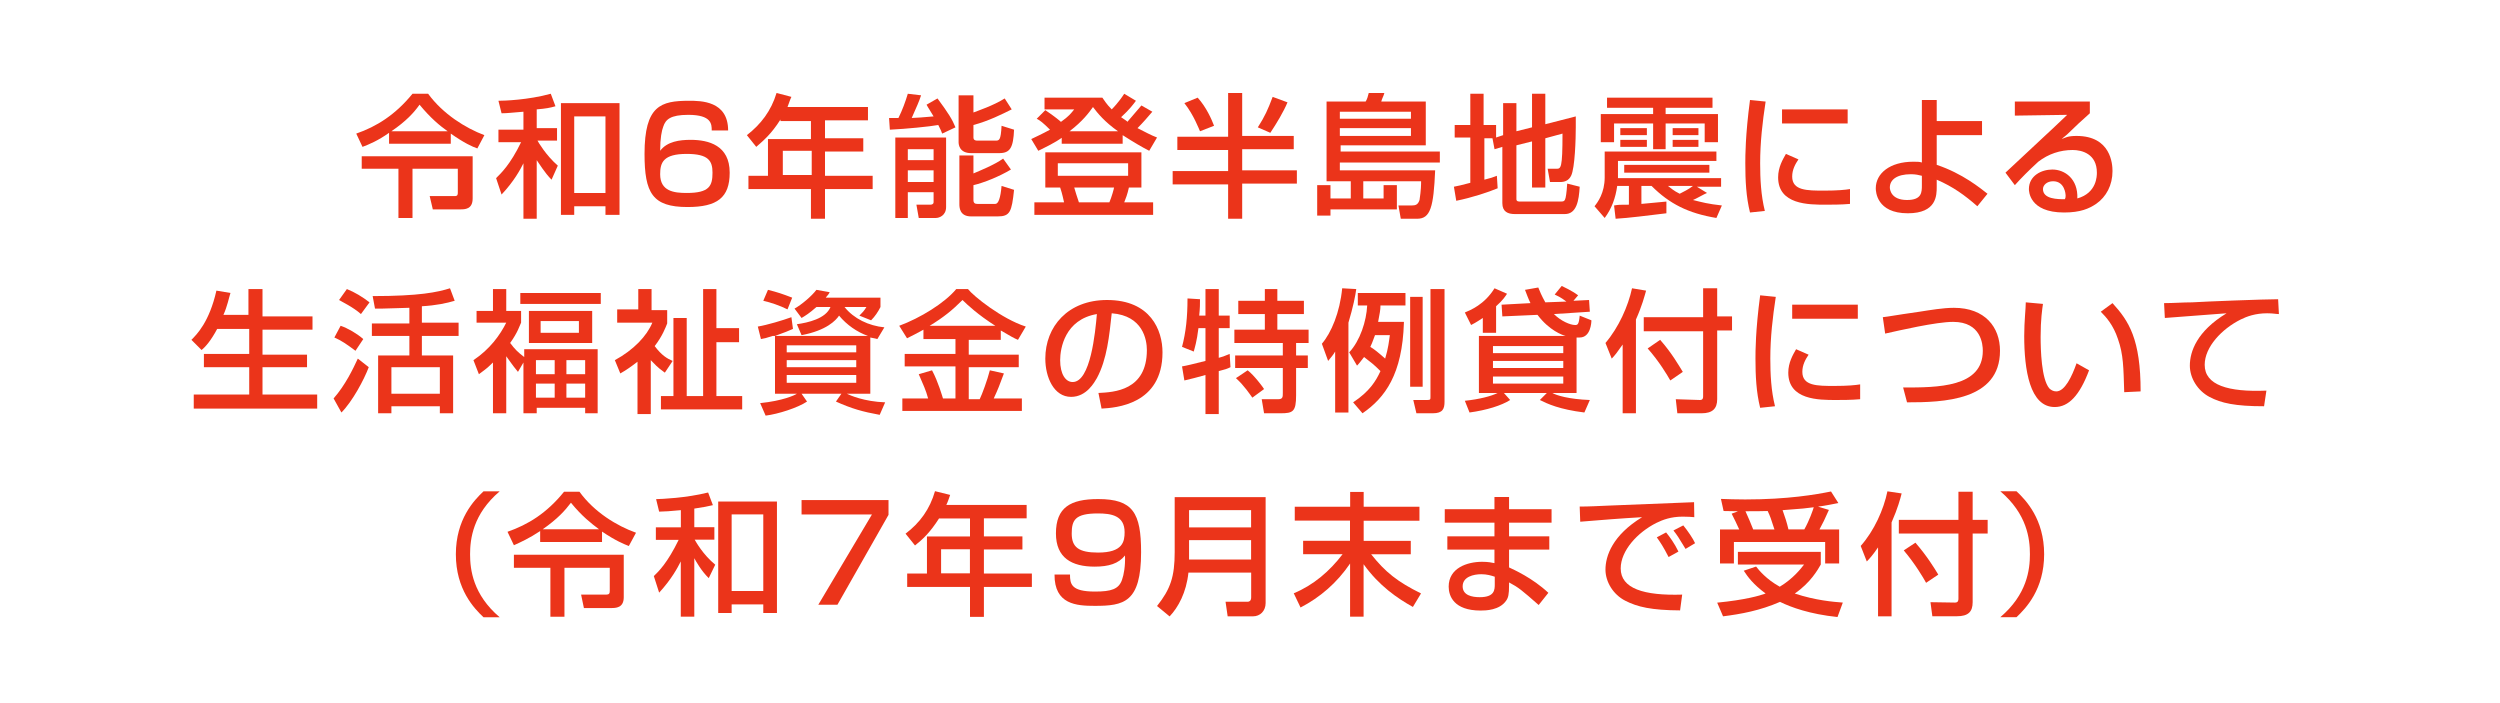 <?xml version="1.0" encoding="UTF-8"?>
<svg id="_レイヤー_1" data-name="レイヤー_1" xmlns="http://www.w3.org/2000/svg" version="1.1" viewBox="0 0 320 90">
  <!-- Generator: Adobe Illustrator 29.8.1, SVG Export Plug-In . SVG Version: 2.1.1 Build 2)  -->
  <defs>
    <style>
      .st0 {
        fill: none;
      }

      .st1 {
        fill: #eb341a;
      }
    </style>
  </defs>
  <rect class="st0" x="-8" y="-1.6" width="336" height="67.2"/>
  <g>
    <path class="st1" d="M49.8,17c-1.4,1-2.6,1.5-3.4,1.8l-.8-1.7c2.6-.9,5-2.4,7.2-5.1h2c1.9,2.6,4.8,4.4,7.2,5.3l-.9,1.7c-.6-.2-1.7-.7-3.4-1.9v1.3h-7.9s0-1.4,0-1.4ZM46.4,20h14.1v5.4c0,1.4-1,1.4-1.6,1.4h-3.5l-.4-1.7h3.2c.4,0,.4-.2.4-.5v-3h-5.8v6.3h-1.8v-6.3h-4.7v-1.6h.1ZM57.3,16.8c-1-.7-2.2-1.7-3.6-3.4-.7,1-1.7,2.1-3.6,3.4h7.2Z"/>
    <path class="st1" d="M67,14.3c-1.4.1-2,.2-2.8.2l-.4-1.6c.7,0,3.8-.1,6.7-.9l.6,1.6c-.7.2-1.2.3-2.4.4v2.4h2.6v1.6h-2.5c.1.2,1.1,1.9,2.6,3.2l-.8,1.8c-.9-.9-1.6-2.1-1.9-2.5v7.5h-1.7v-7.1c-.4.8-1.2,2.3-2.8,4l-.7-2.1c.6-.6,1.8-1.7,3.2-4.6h-2.9v-1.6h3.2v-2.3ZM79.3,13.2v14.3h-1.8v-1.1h-4v1.1h-1.7v-14.3h7.5ZM73.5,14.9v9.8h4v-9.8s-4,0-4,0Z"/>
    <path class="st1" d="M91.1,16.7c0-.8,0-2-3-2-2.3,0-2.9.6-3.2,1.5-.2.5-.4,1.5-.4,3.1.9-1.2,2.5-1.4,3.9-1.4,2.3,0,5,.7,5,4.2,0,3.2-1.6,4.4-5.4,4.4-4.5,0-5.5-1.8-5.5-6.8,0-6.2,2.1-6.8,5.7-6.8,1.5,0,5,0,5,3.8h-2.1ZM84.5,22.3c0,2.2,1.8,2.4,3.4,2.4,2.9,0,3.3-.9,3.3-2.6,0-1.5-.5-2.4-3.3-2.4-3,0-3.4,1.1-3.4,2.6Z"/>
    <path class="st1" d="M99.9,15.3c-1.2,1.9-2.2,2.7-3.1,3.5l-1.2-1.5c1.8-1.4,3.1-3.1,3.8-5.4l1.9.5c-.2.4-.3.8-.5,1.3h10.3v1.7h-5.5v2.3h4.9v1.7h-4.9v3.1h6.1v1.7h-6.1v3.8h-1.8v-3.8h-8v-1.7h2.5v-4.7h5.5v-2.3h-3.9v-.2ZM100.2,19.3v3.1h3.7v-3.1h-3.7Z"/>
    <path class="st1" d="M120.6,17.1c-.1-.3-.2-.5-.5-1.1-1.1.2-4.1.5-6.2.6l-.1-1.5h1.2c.5-1,.9-2.1,1.2-3.1l1.7.2c-.3.9-.5,1.3-1.2,2.9.2,0,1.9-.1,2.8-.2-.4-.7-.7-1.1-.9-1.5l1.4-.8c1.4,1.9,1.9,2.7,2.3,3.7l-1.7.8ZM114.6,17.6h6.5v8.9c0,1.1-.9,1.4-1.3,1.4h-2.2l-.3-1.7h1.8c.2,0,.4-.1.4-.3v-1.3h-3.3v3.3h-1.6v-10.3ZM116.2,19.1v1.4h3.3v-1.4h-3.3ZM116.2,21.8v1.5h3.3v-1.5h-3.3ZM124.6,12v2.4c.5-.2,2.6-.9,4-1.8l.9,1.4c-1.2.6-3,1.5-4.9,2v1.6c0,.1,0,.4.5.4h2.3c.5,0,.7,0,.8-1.9l1.6.5c-.1,2.3-.5,3-1.9,3h-3.6c-1.5,0-1.6-1.1-1.6-1.4v-6h1.9v-.2ZM122.9,19.9h1.7v2.3c.7-.3,2.7-1.1,3.8-1.9l1,1.4c-1.5.9-3.5,1.7-4.8,2v1.9c0,.4.2.5.5.5h2.3q.6,0,.8-2.3l1.6.5c-.3,2.8-.5,3.4-2.1,3.4h-3.4c-1.5,0-1.5-1.2-1.5-1.6v-6.2h.1Z"/>
    <path class="st1" d="M136.1,17.5c-1.1.8-2.2,1.3-3.2,1.8l-.9-1.5c.6-.3,1.3-.6,2.4-1.2-.9-.9-1.3-1.2-1.7-1.4l1.1-1.1c1.2.8,1.9,1.4,2,1.5,1-.7,1.3-1.1,1.7-1.6h-3.8v-1.5h7.4c.3.4.5.8,1.2,1.5.1-.1.9-.9,1.6-2l1.5.9c-.3.4-.8,1.1-1.9,2.1.4.3.8.5.8.6.6-.7,1.2-1.4,1.8-2.1l1.4.8c-.6.7-1.2,1.4-1.9,2.1,1,.5,1.7.9,2.5,1.2l-1,1.7c-.8-.4-2-1.1-3.4-2v1.1h-7.8v-.9h.2ZM146.1,19.4v4.6h-1.6c-.2.9-.4,1.4-.6,1.9h3.7v1.6h-15.2v-1.6h3.8c-.1-.4-.2-1-.5-1.9h-1.9v-4.5h12.3v-.1ZM135.4,20.9v1.6h9v-1.6h-9ZM143.1,16.8c-1.7-1.2-2.6-2.3-3.2-3.1-.5.7-1.3,1.8-3,3.1h6.2ZM137.5,24c.2.7.3,1,.6,1.9h3.9c.3-.7.6-1.8.6-1.9h-5.1Z"/>
    <path class="st1" d="M157.2,11.9h1.8v5.5h6.6v1.7h-6.6v2.7h7v1.7h-7v4.5h-1.8v-4.4h-7.1v-1.7h7.1v-2.7h-6.5v-1.7h6.5v-5.6ZM153.3,12.5c1.1,1.2,1.8,2.8,2.1,3.6l-1.8.7c-.1-.2-.8-2.1-2-3.6l1.7-.7ZM164.8,13.1c-.5,1.2-1.4,2.7-2.2,3.9l-1.6-.7c.9-1.4,1.3-2.3,1.9-3.9l1.9.7Z"/>
    <path class="st1" d="M184.2,20.8h-12.7v1h12.2c-.2,4.7-.6,6.2-2.3,6.2h-2.1l-.3-1.7h1.7c.5,0,.8-.1,1-.7.2-1.3.2-2,.2-2.4h-7.4v2.2h2.6v-1.7h1.7v3.1h-8.5v.8h-1.7v-3.9h1.7v1.7h2.6v-2.2h-3.1v-10.2h5c.2-.3.3-.7.4-1.1h2c-.1.4-.3.7-.4,1.1h5.7v5.6h-10.9v.8h12.7v1.4h-.1ZM171.5,14.3v.9h9.1v-.9h-9.1ZM171.5,16.4v1h9.1v-1h-9.1Z"/>
    <path class="st1" d="M191.3,17.7h-1.3v5.3c.8-.2,1.1-.3,1.6-.5l.1,1.6c-1.2.5-3.3,1.2-5.3,1.6l-.3-1.8c.5-.1,1-.2,2.1-.5v-5.8h-2v-1.6h2v-4h1.7v4h1.6v1.6l.9-.3v-4.1h1.7v3.6l2-.5v-4.3h1.7v3.9l3.9-1v1.4c0,1.4-.1,5.2-.6,6.2-.3.6-.8.8-1.4.8h-1.3l-.3-1.7h1.1c.6,0,.8,0,.8-4.5l-2.2.6v6.3h-1.7v-5.9l-2,.5v6.9c0,.3.3.3.5.3h5.2c.4,0,.5-.1.6-.5s.2-1.6.2-1.8l1.6.4c-.1,1.8-.4,3.5-1.9,3.5h-6.4c-.9,0-1.6-.3-1.6-1.4v-7.2l-1,.3-.3-1.6.3.2Z"/>
    <path class="st1" d="M206.6,26.3c.6-.1.7-.1,1.9-.1v-2.4h-1.5c-.2,1.5-.7,2.9-1.6,4.1l-1.3-1.5c.4-.5,1.3-1.7,1.3-3.7v-3.3h14.3v1.2h-12.6v2.2h13.2v1.1h-3.1l1.3.8c-.3.1-1.5.8-1.8.9,1.2.3,1.9.5,3.7.7l-.7,1.6c-3.6-.6-6-1.8-8.3-4.1h-1.3v2.3c1-.1,2-.2,3.2-.3v1.5c-2.5.3-4.8.6-6.5.7l-.2-1.7ZM205.6,12.5h13.6v1.3h-6v.8h6.7v3.6h-1.7v-2.4h-5v3.3h-1.6v-3.3h-5v2.4h-1.7v-3.6h6.7v-.8h-5.9v-1.3h-.1ZM207.4,16.4h3.4v.9h-3.4v-.9ZM207.4,17.9h3.4v.9h-3.4v-.9ZM218.8,21.1v1h-10.9v-1h10.9ZM213.5,23.8c.4.3.7.6,1.5,1,.4-.2,1.2-.6,1.7-1h-3.2ZM214.1,16.4h3.3v.9h-3.3v-.9ZM214.1,17.9h3.3v.9h-3.3v-.9Z"/>
    <path class="st1" d="M226,13c-.4,2.6-.7,5.2-.7,7.9,0,2,.1,4.1.6,6.1l-1.9.2c-.5-2-.6-4.1-.6-6.3,0-.9,0-3.6.6-8.1l2,.2ZM230.2,20.4c-.4.6-.8,1.3-.8,2.2,0,1.8,1.9,1.8,4.1,1.8,1.7,0,2.7-.1,3.3-.2v1.9c-1.1.1-2.4.1-3.1.1-2.2,0-6.1,0-6.1-3.5,0-1.3.6-2.3,1-3l1.6.7ZM236.5,14v1.8h-8.4v-1.8h8.4Z"/>
    <path class="st1" d="M253.7,17.3h-5.8v3.8c3.3,1.1,5.6,3,6.5,3.7l-1.3,1.6c-1.6-1.4-3.1-2.5-5.2-3.4v.9c0,1.1,0,3.4-3.7,3.4-4,0-4.1-2.8-4.1-3.2,0-1.9,1.8-3.4,4.8-3.4.5,0,.8,0,1.1.1v-8h1.9v2.7h5.8v1.8ZM246,22.5c-.4-.1-.8-.2-1.4-.2-1.8,0-2.7.7-2.7,1.7,0,.2.1,1.6,2.2,1.6,1.9,0,1.9-1,1.9-1.9v-1.2Z"/>
    <path class="st1" d="M267.5,12.9v1.6c-.8.7-2.1,1.9-2.9,2.7-.2.2-.4.3-.7.6.5-.2.8-.4,1.9-.4,4.4,0,4.6,3.6,4.6,4.5,0,1.8-.8,3.3-2.1,4.2-.9.6-2,1.1-4.1,1.1-4.5,0-4.5-2.8-4.5-3,0-1.7,1.6-2.5,3-2.5,1.6,0,3.3,1.2,3.2,3.7,2.5-.7,2.5-2.9,2.5-3.3,0-2.4-1.9-2.9-3.1-2.9-1.6,0-3.1.5-4.4,1.5-1.3,1.2-2.1,2-3,3l-1.2-1.6c.4-.4,7-6.5,7.9-7.4l-6.7.1v-1.8h9.6v-.1ZM264.4,25c0-.1-.1-1.8-1.6-1.8-.8,0-1.3.5-1.3,1,0,1.3,1.9,1.3,2.8,1.3.1-.2.1-.3.1-.5Z"/>
    <path class="st1" d="M27.8,42.1c-.8,1.5-1.5,2.3-2,2.7l-1.3-1.3c.7-.7,2.3-2.3,3.2-6.3l1.8.3c-.2.6-.4,1.7-.9,2.8h3.2v-3.3h1.8v3.5h6.4v1.7h-6.4v3.2h5.7v1.6h-5.7v3.5h7v1.8h-15.8v-1.8h7.1v-3.5h-5.8v-1.7h5.8v-3.2h-4.1Z"/>
    <path class="st1" d="M47.2,47c-.6,1.6-2.1,4.4-3.5,5.8l-1-1.8c1.5-1.7,2.5-3.8,3.1-5.1l1.4,1.1ZM43.6,41.7c.9.3,2.1,1,2.9,1.7l-1,1.5c-1.2-.9-1.8-1.3-2.7-1.7l.8-1.5ZM44.4,37c1,.4,2,1,2.9,1.7l-1.1,1.5c-1-.9-2.5-1.6-2.8-1.8l1-1.4ZM52.3,39.4c-.5,0-2.8.1-3.4.1h-.9l-.3-1.6c6,0,8.3-.5,9.9-1l.6,1.6c-1,.3-2.4.6-4.2.7v2.1h4.7v1.7h-4.7v2.5h4v7.4h-1.7v-.9h-6.2v.9h-1.7v-7.4h4v-2.5h-4.8v-1.6h4.8v-2h-.1ZM50.1,47v3.4h6.2v-3.4h-6.2Z"/>
    <path class="st1" d="M66.3,47.6c-.9-1.1-.9-1.2-1.5-2v7.3h-1.7v-6.5c-.9.9-1.3,1.1-1.8,1.5l-.7-1.8c2.1-1.4,3.4-3.2,4.2-4.8h-3.8v-1.5h2.1v-2.8h1.7v2.8h1.9v1.5c-.2.4-.4,1.2-1.4,2.6.6.8,1,1.2,1.8,1.8v-1h9.4v8.2h-1.6v-.7h-6.2v.7h-1.7v-6.5l-.7,1.2ZM76.9,37.5v1.4h-10.3v-1.4h10.3ZM75.8,39.8v4.1h-8.1v-4.1h8.1ZM68.6,46.1v1.8h2.4v-1.8h-2.4ZM68.6,49.1v1.8h2.4v-1.8h-2.4ZM69.2,41.1v1.5h4.9v-1.5h-4.9ZM72.5,46.1v1.8h2.4v-1.8h-2.4ZM72.5,49.1v1.8h2.4v-1.8h-2.4Z"/>
    <path class="st1" d="M85.1,47.7c-1-.7-1.3-1.1-1.8-1.6v6.9h-1.7v-6.7c-.9.7-1.5,1.1-2.2,1.5l-.7-1.7c2.4-1.3,4.1-3.1,4.8-4.8h-4.5v-1.7h2.7v-2.6h1.7v2.7h2v1.7c-.2.5-.6,1.6-1.6,2.9.9,1.2,1.6,1.6,2.3,1.9l-1,1.5ZM90,37h1.7v5h2.9v1.8h-2.9v6.9h3.3v1.7h-10.4v-1.7h1.6v-10h1.7v10h2.1v-13.7Z"/>
    <path class="st1" d="M98.9,43c-.9.3-1,.3-1.5.4l-.4-1.6c1.2-.2,3.2-.8,4.3-1.2l.2,1.5c-.7.3-.9.4-2.3.9h11.9c-1.4-.5-2.7-1.4-3.7-2.6-.4.6-1.6,1.9-4.8,2.5l-.6-1.4c1.4-.2,3.7-.7,4.3-2.2h-1.8c-.9.8-1.4,1.1-1.9,1.4l-.9-1.2c.9-.5,2.2-1.6,2.8-2.4l1.7.3c-.2.4-.3.4-.5.7h7v1.2c-.3.6-.7,1.2-1.2,1.7l-1.5-.6c.4-.4.6-.6.9-1.1h-2.8c1.2,1.5,3.1,2.4,5.1,2.6l-.9,1.5c-.3-.1-.5-.1-.9-.2v7.2h-3c.4.2,2.2,1,4.9,1.1l-.7,1.6c-2.2-.4-3.6-.8-5.6-1.7l.7-1h-5.1l.7,1c-1.2.8-3.7,1.6-5.3,1.8l-.7-1.6c2.9-.3,4.4-1,4.7-1.2h-2.8v-7.4h-.3ZM98.3,37.1c1.2.3,1.8.5,3.1,1l-.6,1.5c-1-.5-2.2-.9-3.1-1.1l.6-1.4ZM100.7,45.1h8.9v-.9h-8.9v.9ZM100.7,47h8.9v-.9h-8.9v.9ZM100.7,49h8.9v-1h-8.9v1Z"/>
    <path class="st1" d="M118.2,42.2c-.9.5-1.5.8-2.1,1.1l-1-1.6c2.7-1,5.8-2.9,7.3-4.7h1.5c.7.9,4.3,3.8,7.4,4.8l-1,1.7c-.5-.2-1-.5-2.2-1.2v1.2h-4.1v1.9h6.4v1.6h-6.4v4.1h1.4c.3-.6,1-2.5,1.3-3.7l1.8.4c-.6,1.6-.7,1.9-1.3,3.2h3.6v1.6h-15.3v-1.6h3.3c-.3-1.1-.6-1.7-1.2-3.1l1.7-.5c.8,1.5,1.3,3.3,1.4,3.6h1.6v-4.1h-6.5v-1.6h6.5v-1.9h-4.1s0-1.2,0-1.2ZM127.4,41.7c-2.2-1.4-3.6-2.7-4.2-3.3-1.3,1.3-2.4,2.2-4.2,3.3h8.4Z"/>
    <path class="st1" d="M140.6,50.3c2-.1,6.2-.3,6.2-5.5,0-1.3-.5-4.4-4.5-4.7-.3,2.8-.6,5.9-1.9,8.3-.3.5-1.3,2.4-3.3,2.4-2.2,0-3.3-2.5-3.3-4.9,0-4.1,2.9-7.5,7.9-7.5,5.6,0,7.1,3.9,7.1,6.7,0,6.7-6,7.1-7.8,7.2l-.4-2ZM135.7,46.1c0,1.8.7,2.8,1.6,2.8,2.3,0,2.9-6.4,3.1-8.7-4.1.7-4.7,4.4-4.7,5.9Z"/>
    <path class="st1" d="M153.4,42c-.2,1.7-.5,2.6-.6,3l-1.5-.6c.5-1.9.7-3.8.7-6.2l1.6.1c0,.6,0,1.1-.1,2.1h.8v-3.4h1.7v3.4h1.4v1.6h-1.4v3.8c.4-.1.7-.2,1.4-.5l.1,1.7c-.4.2-.7.3-1.5.5v5.5h-1.7v-5c-.7.2-2.2.6-2.7.7l-.3-1.8c.6-.1,1.4-.3,3-.7v-4.2h-.9ZM161.7,37h1.8v1.5h3.4v1.7h-3.4v2h4v1.7h-1.6v1.6h1.5v1.6h-1.5v3.5c0,2.1-.4,2.3-2,2.3h-2.1l-.3-1.8h2.1c.6,0,.6-.3.6-.8v-3.2h-6.1v-1.6h6.1v-1.6h-6.2v-1.7h3.9v-2h-3.4v-1.7h3.4v-1.5h-.2ZM159.7,47.4c.8.6,2,2.2,2.1,2.4l-1.5,1.1c-.3-.4-1-1.5-2.1-2.5l1.5-1Z"/>
    <path class="st1" d="M170.9,45c-.3.5-.5.7-.9,1.2l-.8-2.2c1.2-1.4,2.3-4,2.6-7.1l1.8.1c-.1.8-.4,2.3-1,4.3v11.5h-1.7v-7.8h0ZM179.7,41.3c-.2,6.6-2.4,9.6-5.3,11.6l-1.2-1.4c2.1-1.4,2.9-2.7,3.5-4-.9-.9-1.2-1.1-2.1-1.8-.4.5-.6.8-.9,1.1l-1-1.7c1.4-1.5,2.2-4,2.3-6h-1.2v-1.6h6.1v1.6h-3.2c0,.6-.1,1-.3,2.1h3.3v.1ZM176,42.9c-.1.2-.3.9-.6,1.5.5.3,1,.7,1.9,1.5.4-1.3.5-2.3.6-3h-1.9ZM180.5,38h1.6v11.5h-1.6v-11.5ZM183.2,37h1.7v14.4c0,.9-.2,1.5-1.5,1.5h-2.1l-.4-1.7h1.8c.4,0,.4-.1.4-.4v-13.8h.1Z"/>
    <path class="st1" d="M189.8,40.7c-.9.6-1.3.8-1.5.9l-.8-1.6c.7-.3,2.5-1,3.8-3.1l1.6.7c-.2.3-.5.8-1.4,1.6v3.4h-1.7v-1.9h0ZM198.9,40.2c.9.9,2.1,1.4,2.7,1.4.3,0,.5,0,.6-1.2l1.5.6c0,.3-.1,2.2-1.5,2.2h-.4v7.1h-3.1c.5.3,2.1.8,4.8.9l-.7,1.6c-3.2-.4-4.7-1.1-5.7-1.6l.9-.9h-5.5l.8.9c-1.1.7-3,1.3-5.2,1.6l-.6-1.5c1.9-.2,3.4-.6,4.2-1h-2.4v-7.3h11.1c-.4-.1-2.1-.7-3.6-2.7l-4.5.2-.1-1.5,3.7-.2c-.3-.6-.5-1.2-.7-1.7l1.7-.3c.2.5.4,1,.9,1.9l2.7-.1c-.8-.6-1.1-.7-1.5-.9l.9-1.1c.2.1,1.3.6,2.1,1.2l-.6.7,2-.1.1,1.5-4.6.3ZM191.1,44.3v.9h9v-.9h-9ZM191.1,46.2v.9h9v-.9h-9ZM191.1,48.2v.9h9v-.9h-9Z"/>
    <path class="st1" d="M207.7,44.1c-.7,1-1,1.4-1.4,1.8l-.8-2c1.7-2,2.9-4.7,3.4-7l1.8.3c-.2.7-.5,1.9-1.3,3.7v12h-1.7v-8.8ZM218,36.9h1.8v3.6h1.9v1.8h-1.9v8.8c0,1.2-.6,1.8-2,1.8h-3.1l-.2-1.8,3.1.1c.4,0,.4-.3.4-.5v-8.3h-7.6v-1.8h7.6v-3.7ZM212.5,43.5c1.5,1.7,2.4,3.3,2.9,4.1l-1.6,1.1c-.4-.7-1.4-2.4-2.9-4.1l1.6-1.1Z"/>
    <path class="st1" d="M227.3,38c-.4,2.6-.7,5.2-.7,7.9,0,2,.1,4.1.6,6.1l-1.9.2c-.5-2-.6-4.1-.6-6.3,0-.9,0-3.6.6-8.1l2,.2ZM231.5,45.4c-.4.6-.8,1.3-.8,2.2,0,1.8,1.9,1.8,4.1,1.8,1.7,0,2.7-.1,3.3-.2v1.9c-1.1.1-2.4.1-3.1.1-2.2,0-6.1,0-6.1-3.5,0-1.3.6-2.3,1-3l1.6.7ZM237.8,39v1.8h-8.4v-1.8h8.4Z"/>
    <path class="st1" d="M243.6,49.6c4.4,0,10.2,0,10.2-4.7,0-.8-.2-3.7-3.8-3.7-2.2,0-6.9,1.1-8.7,1.5l-.3-2.1c.9-.1,1.2-.2,4.7-.7,1.3-.2,3-.5,4.4-.5,4,0,5.9,2.5,5.9,5.5,0,6.4-7.3,6.6-11.9,6.6l-.5-1.9Z"/>
    <path class="st1" d="M261.5,38.9c-.1.7-.3,2-.3,4.2,0,1.7.1,5.4,1.1,6.6.2.2.5.4.9.4,1.1,0,2-1.9,2.6-3.6l1.6.9c-1.2,3.2-2.6,4.7-4.4,4.7-3.2,0-3.9-4.8-3.9-9.1,0-1.9.2-3.5.2-4.3l2.2.2ZM271.9,50.2c-.1-3.2-.1-4.8-.8-6.8-.6-1.8-1.5-2.8-2.2-3.5l1.5-1.1c2.1,2.3,3.6,4.6,3.6,11.3l-2.1.1Z"/>
    <path class="st1" d="M291.7,40.2c-.4,0-.7-.1-1.5-.1-1.5,0-2.6.4-3.4.8-2.4,1.2-4.6,3.5-4.6,5.8,0,2.6,3,3.5,7.9,3.3l-.3,2c-3.7,0-5.5-.4-7-1.2s-2.5-2.4-2.5-4c0-1.8.9-4.4,4.7-6.7-2.7.2-5.3.4-7.9.6l-.1-1.9c1.2,0,2.4-.1,3.6-.1,1.5-.1,9.3-.4,11-.4l.1,1.9Z"/>
  </g>
  <g>
    <path class="st1" d="M63.96,62.89c-3.42,2.91-3.79,6.09-3.79,8.06s.37,5.15,3.79,8.06h-2.07c-1.21-1.14-3.54-3.57-3.54-8.06s2.33-6.92,3.54-8.06h2.07Z"/>
    <path class="st1" d="M69.15,67.97c-1.43.95-2.57,1.46-3.37,1.82l-.82-1.72c2.62-.92,5-2.36,7.24-5.13h1.97c1.9,2.63,4.81,4.38,7.24,5.25l-.92,1.7c-.56-.22-1.68-.66-3.43-1.85v1.34h-7.92v-1.41ZM65.78,71.01h14.06v5.44c0,1.38-1.04,1.38-1.63,1.38h-3.47l-.36-1.72h3.23c.36,0,.44-.17.44-.46v-2.97h-5.8v6.26h-1.8v-6.26h-4.67v-1.67ZM76.68,67.75c-1-.75-2.19-1.67-3.6-3.4-.75.99-1.7,2.06-3.62,3.4h7.22Z"/>
    <path class="st1" d="M87.14,65.3c-1.39.14-2.04.17-2.77.19l-.39-1.6c.73-.02,3.81-.14,6.66-.85l.61,1.62c-.66.15-1.19.27-2.38.44v2.38h2.57v1.6h-2.52c.14.24,1.05,1.9,2.63,3.2l-.83,1.72c-.92-.88-1.63-2.14-1.85-2.55v7.48h-1.73v-7.07c-.41.82-1.21,2.31-2.77,4l-.68-2.12c.63-.61,1.75-1.7,3.18-4.64h-2.92v-1.6h3.2v-2.18ZM99.45,64.2v14.26h-1.75v-1.1h-4.05v1.1h-1.72v-14.26h7.51ZM93.65,65.84v9.81h4.05v-9.81h-4.05Z"/>
    <path class="st1" d="M113.73,64.01v1.89l-6.54,11.51h-2.45l6.87-11.56h-9.01v-1.84h11.13Z"/>
    <path class="st1" d="M120.21,66.34c-1.19,1.87-2.16,2.74-3.09,3.48l-1.21-1.51c1.84-1.39,3.11-3.14,3.77-5.44l1.94.48c-.15.42-.27.82-.49,1.28h10.28v1.72h-5.47v2.31h4.93v1.67h-4.93v3.08h6.14v1.72h-6.14v3.83h-1.78v-3.83h-8.04v-1.72h2.53v-4.74h5.51v-2.31h-3.94ZM120.46,70.31v3.08h3.69v-3.08h-3.69Z"/>
    <path class="st1" d="M136.96,73.53c0,1.22.14,2.19,3.2,2.19,2.09,0,3.03-.31,3.45-1.48.25-.7.44-1.79.39-3.14-.82,1.04-2.09,1.43-3.88,1.43-2.92,0-4.96-1.11-4.96-4.25,0-3.33,1.85-4.4,5.41-4.4,4.45,0,5.49,1.77,5.49,6.8,0,6.46-2.23,6.87-5.93,6.87-2.33,0-5.18-.17-5.15-4.01h1.99ZM143.95,68.12c0-2.14-1.72-2.4-3.42-2.4-2.92,0-3.35.85-3.35,2.58s.88,2.43,3.37,2.43c3.18,0,3.4-1.41,3.4-2.62Z"/>
    <path class="st1" d="M160.14,73.29h-8.02c-.27,2.57-1.31,4.45-2.41,5.61l-1.61-1.33c1.73-2.18,2.26-3.76,2.26-6.9v-7.04h11.64v13.56c0,1.02-.71,1.7-1.61,1.7h-3.25l-.27-1.87h2.86c.14,0,.42-.08.42-.56v-3.18ZM152.2,67.51h7.94v-2.21h-7.94v2.21ZM152.2,71.62h7.94v-2.48h-7.94v2.48Z"/>
    <path class="st1" d="M165.75,64.86h7.07v-1.89h1.73v1.89h7.14v1.79h-7.14v2.58h6.03v1.72h-5.07c1.82,2.29,3.37,3.52,6.38,5.01l-1.04,1.73c-1.97-1.1-4.32-2.69-6.31-5.47v6.71h-1.73v-6.8c-1.68,2.48-3.84,4.33-6.34,5.63l-.87-1.82c2.52-1.04,4.61-2.84,6.25-5h-5.05v-1.72h6v-2.58h-7.07v-1.79Z"/>
    <path class="st1" d="M191.29,65.18v-1.56h1.87v1.56h5.44v1.72h-5.44v1.75h5.15v1.7h-5.15v2.28c.61.29,2.99,1.34,5.03,3.25l-1.24,1.56c-2.19-1.92-2.55-2.23-3.79-2.89v.34c0,1.21-.1,1.6-.37,1.99-.85,1.24-2.62,1.27-3.28,1.27-3.42,0-4.08-1.87-4.08-3.06,0-2.38,2.36-3.18,4.28-3.18.78,0,1.24.1,1.58.17v-1.73h-6.03v-1.7h6.03v-1.75h-6.36v-1.72h6.36ZM191.33,73.82c-.46-.15-.99-.32-1.73-.32-.97,0-2.38.32-2.38,1.55,0,1.14,1.17,1.39,2.19,1.39,1.92,0,1.92-.97,1.92-1.67v-.95Z"/>
    <path class="st1" d="M216.87,66.2c-.36-.03-.75-.07-1.48-.07-1.53,0-2.57.41-3.37.8-2.41,1.21-4.57,3.54-4.57,5.83,0,2.58,2.97,3.5,7.87,3.35l-.27,2.02c-3.65-.02-5.47-.44-7.02-1.24-1.53-.78-2.53-2.4-2.53-3.98,0-1.75.9-4.4,4.69-6.71-2.65.15-5.29.36-7.92.58l-.07-1.94c1.17,0,2.45-.07,3.62-.12,1.46-.07,9.26-.37,11.02-.44l.03,1.92ZM213.58,71.3c-.68-1.33-1.07-1.9-1.51-2.52l1.19-.63c.46.56,1.07,1.39,1.58,2.45l-1.26.7ZM215.75,70.26c-.94-1.55-1.05-1.72-1.55-2.36l1.26-.65c.56.68,1.27,1.72,1.51,2.28l-1.22.73Z"/>
    <path class="st1" d="M224.78,72.52c.36.46,1.31,1.63,3.03,2.58,1.72-1.04,2.7-2.31,3.11-2.84h-8.47v-1.62h10.61v1.62c-.36.63-1.31,2.33-3.33,3.71,2.63.88,4.96,1.07,6.15,1.16l-.68,1.85c-3.54-.37-5.93-1.24-7.36-1.94-2.57,1.12-5,1.56-7.29,1.85l-.75-1.75c3.62-.36,5.39-.88,6.2-1.17-1.61-1.19-2.29-2.14-2.8-2.92l1.58-.53ZM222.62,67.77c-.22-.51-.7-1.5-.97-2.02l.82-.31c-.73-.02-1.38-.02-1.85-.03l-.34-1.55c.92.03,1.77.07,3.09.07,5.49,0,9.06-.63,11-1.02l.94,1.48c-.77.15-1.51.31-2.6.46l1.39.42c-.6,1.33-.7,1.56-1.21,2.5h2.52v4.35h-1.79v-2.74h-11.68v2.74h-1.78v-4.35h2.46ZM227.13,67.77c-.44-1.38-.56-1.72-.87-2.36-.59.02-1.63.03-2.84.03.36.77.68,1.55.99,2.33h2.72ZM230.95,67.77c.65-1.16,1.1-2.46,1.21-2.84-1.04.14-1.33.17-3.99.37.34.95.54,1.56.75,2.46h2.04Z"/>
    <path class="st1" d="M240.38,70.08c-.68.99-1.02,1.36-1.43,1.79l-.78-1.99c1.73-1.95,2.94-4.66,3.42-6.99l1.82.27c-.17.68-.49,1.89-1.29,3.71v12.02h-1.73v-8.81ZM250.68,62.94h1.82v3.6h1.92v1.75h-1.92v8.79c0,1.22-.56,1.8-2.02,1.8h-3.14l-.24-1.8,3.14.05c.41,0,.44-.29.44-.49v-8.35h-7.63v-1.75h7.63v-3.6ZM245.18,69.47c1.5,1.73,2.45,3.3,2.92,4.08l-1.56,1.05c-.36-.66-1.39-2.41-2.86-4.15l1.5-.99Z"/>
    <path class="st1" d="M256.04,79c3.42-2.91,3.79-6.08,3.79-8.06s-.37-5.15-3.79-8.06h2.07c1.21,1.14,3.54,3.57,3.54,8.06s-2.33,6.92-3.54,8.06h-2.07Z"/>
  </g>
</svg>